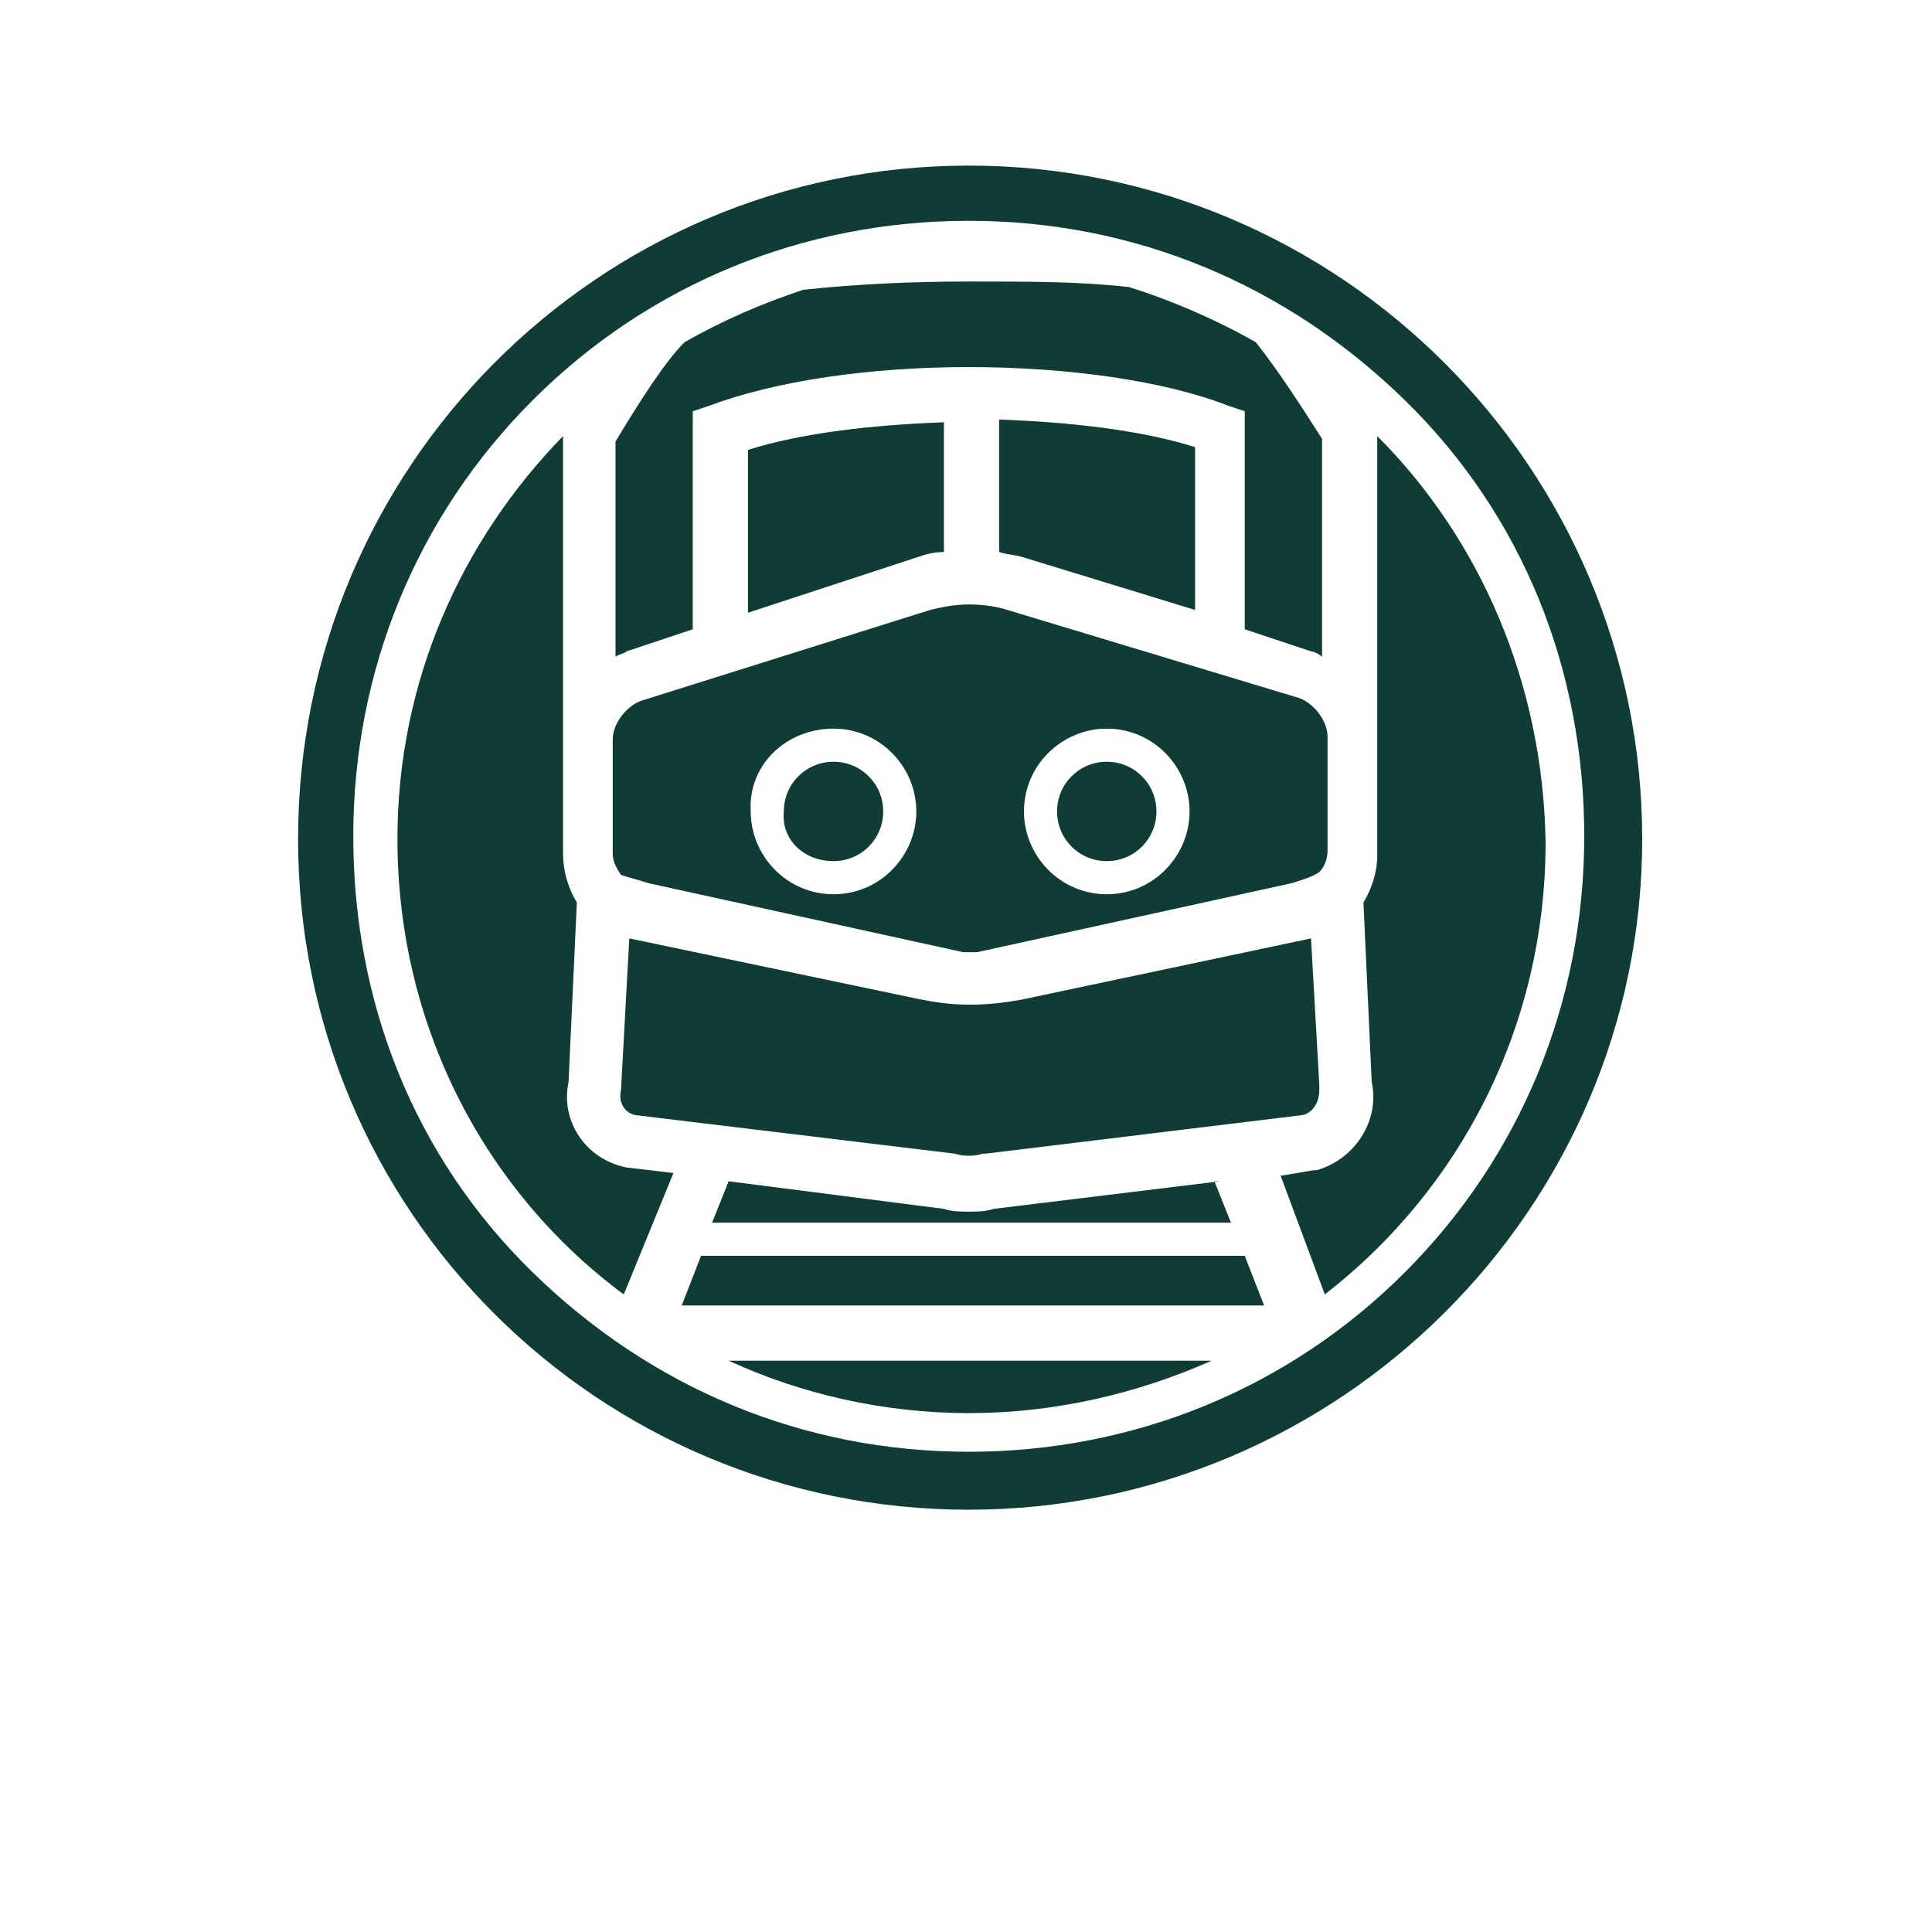 <svg xmlns="http://www.w3.org/2000/svg" xmlns:xlink="http://www.w3.org/1999/xlink" id="Capa_1" x="0px" y="0px" viewBox="0 0 70 70" style="enable-background:new 0 0 70 70;" xml:space="preserve"><style type="text/css">	.st0{fill:#0F3C35;}</style><g>	<path class="st0" d="M30.2,31.2c1,0,1.8-0.8,1.8-1.8s-0.8-1.8-1.8-1.8s-1.8,0.8-1.8,1.8C28.3,30.4,29.1,31.2,30.2,31.2z"></path>	<path class="st0" d="M23.5,32L23.5,32l11.4,2.5c0.1,0,0.3,0,0.5,0L46.8,32c0.3-0.1,0.7-0.2,1-0.4c0.2-0.2,0.3-0.5,0.3-0.8v-3.6  v-0.5c0-0.6-0.5-1.2-1-1.4l-10.6-3.2c-0.3-0.1-0.8-0.2-1.4-0.2c-0.5,0-1,0.1-1.4,0.2l-10.5,3.3c-0.5,0.2-1,0.8-1,1.4v0.5v3.6  c0,0.3,0.1,0.5,0.3,0.8C22.8,31.8,23.2,31.9,23.5,32z M40.1,26.4c1.7,0,3,1.4,3,3s-1.3,3-3,3s-3-1.4-3-3  C37.1,27.7,38.5,26.4,40.1,26.4z M30.2,26.4c1.7,0,3,1.4,3,3s-1.3,3-3,3s-3-1.4-3-3C27.1,27.7,28.5,26.4,30.2,26.4z"></path>	<path class="st0" d="M40.1,31.2c1,0,1.8-0.8,1.8-1.8s-0.8-1.8-1.8-1.8s-1.8,0.8-1.8,1.8C38.3,30.4,39.1,31.2,40.1,31.2z"></path>	<path class="st0" d="M25.1,22.8v-7.9l0.6-0.2c2.4-0.9,5.8-1.4,9.4-1.4s7.1,0.5,9.4,1.4l0.6,0.2v7.9l2.4,0.8c0.1,0,0.3,0.1,0.4,0.2  v-7.9c-0.7-1.1-1.6-2.5-2.4-3.5c-1.4-0.8-3-1.5-4.6-2c-1.8-0.2-3.5-0.2-5.8-0.2c-2.2,0-4.1,0.1-6,0.3c-1.5,0.5-2.9,1.1-4.3,1.9  c-0.7,0.7-1.6,2.1-2.5,3.6v7.8c0.1-0.1,0.3-0.1,0.4-0.2L25.1,22.8z"></path>	<path class="st0" d="M33.2,20.2c0.3-0.1,0.6-0.2,1-0.2v-4.7c-2.7,0.1-5.2,0.4-7.1,1v5.9L33.2,20.2z"></path>	<path class="st0" d="M37.1,20.2l6.2,1.9v-5.9c-1.9-0.6-4.4-0.9-7.1-1V20C36.5,20.1,36.8,20.1,37.1,20.2z"></path>	<path class="st0" d="M36,43.8c-0.3,0.1-0.6,0.1-0.9,0.1c-0.3,0-0.6,0-0.9-0.1l-7.8-1l-0.6,1.5h18.8L44,42.8h0.2L36,43.8z"></path>	<path class="st0" d="M49.9,15.8v11.1v0.5V31c0,0.6-0.2,1.2-0.5,1.7l0.3,6.5c0.3,1.4-0.6,2.8-2,3.2h-0.1l-1.2,0.2l1.6,4.3  c4.9-3.8,8-9.7,8-16.4C55.9,24.7,53.6,19.5,49.9,15.8z"></path>	<path class="st0" d="M47.8,39.5v-0.2L47.5,34l0,0l-10.4,2.2c-0.5,0.1-1.2,0.2-1.9,0.2c0,0,0,0-0.1,0c-0.7,0-1.3-0.1-1.8-0.2  L22.8,34l0,0l-0.3,5.5c-0.1,0.4,0.1,0.8,0.5,0.9l11.6,1.4c0.3,0.1,0.7,0.1,1,0h0.1l11.5-1.4C47.6,40.3,47.8,39.9,47.8,39.5z"></path>	<polygon class="st0" points="25.4,45.5 24.7,47.3 45.8,47.3 45.1,45.5  "></polygon>	<path class="st0" d="M35.1,6C21.7,6,10.8,16.9,10.8,30.4s10.9,24.3,24.3,24.3s24.4-10.9,24.4-24.3S48.6,6,35.1,6z M50.9,46.1  c-4.2,4.2-9.8,6.5-15.8,6.5s-11.5-2.3-15.8-6.5s-6.5-9.8-6.5-15.8s2.3-11.6,6.5-15.8S29.1,8,35.1,8s11.5,2.3,15.8,6.5  s6.5,9.8,6.5,15.8S55.1,41.9,50.9,46.1z"></path>	<path class="st0" d="M20.6,39.2l0.3-6.5c-0.3-0.5-0.5-1.1-0.5-1.8v-3.6v-0.5v-11c-3.7,3.8-6,8.9-6,14.6c0,6.8,3.2,12.8,8.2,16.5  l1.8-4.4l-1.7-0.2C21.2,42,20.3,40.6,20.6,39.2z"></path>	<path class="st0" d="M35.1,51.2c3.1,0,6.1-0.7,8.8-1.9H26.4C29,50.5,32,51.2,35.1,51.2z"></path></g></svg>